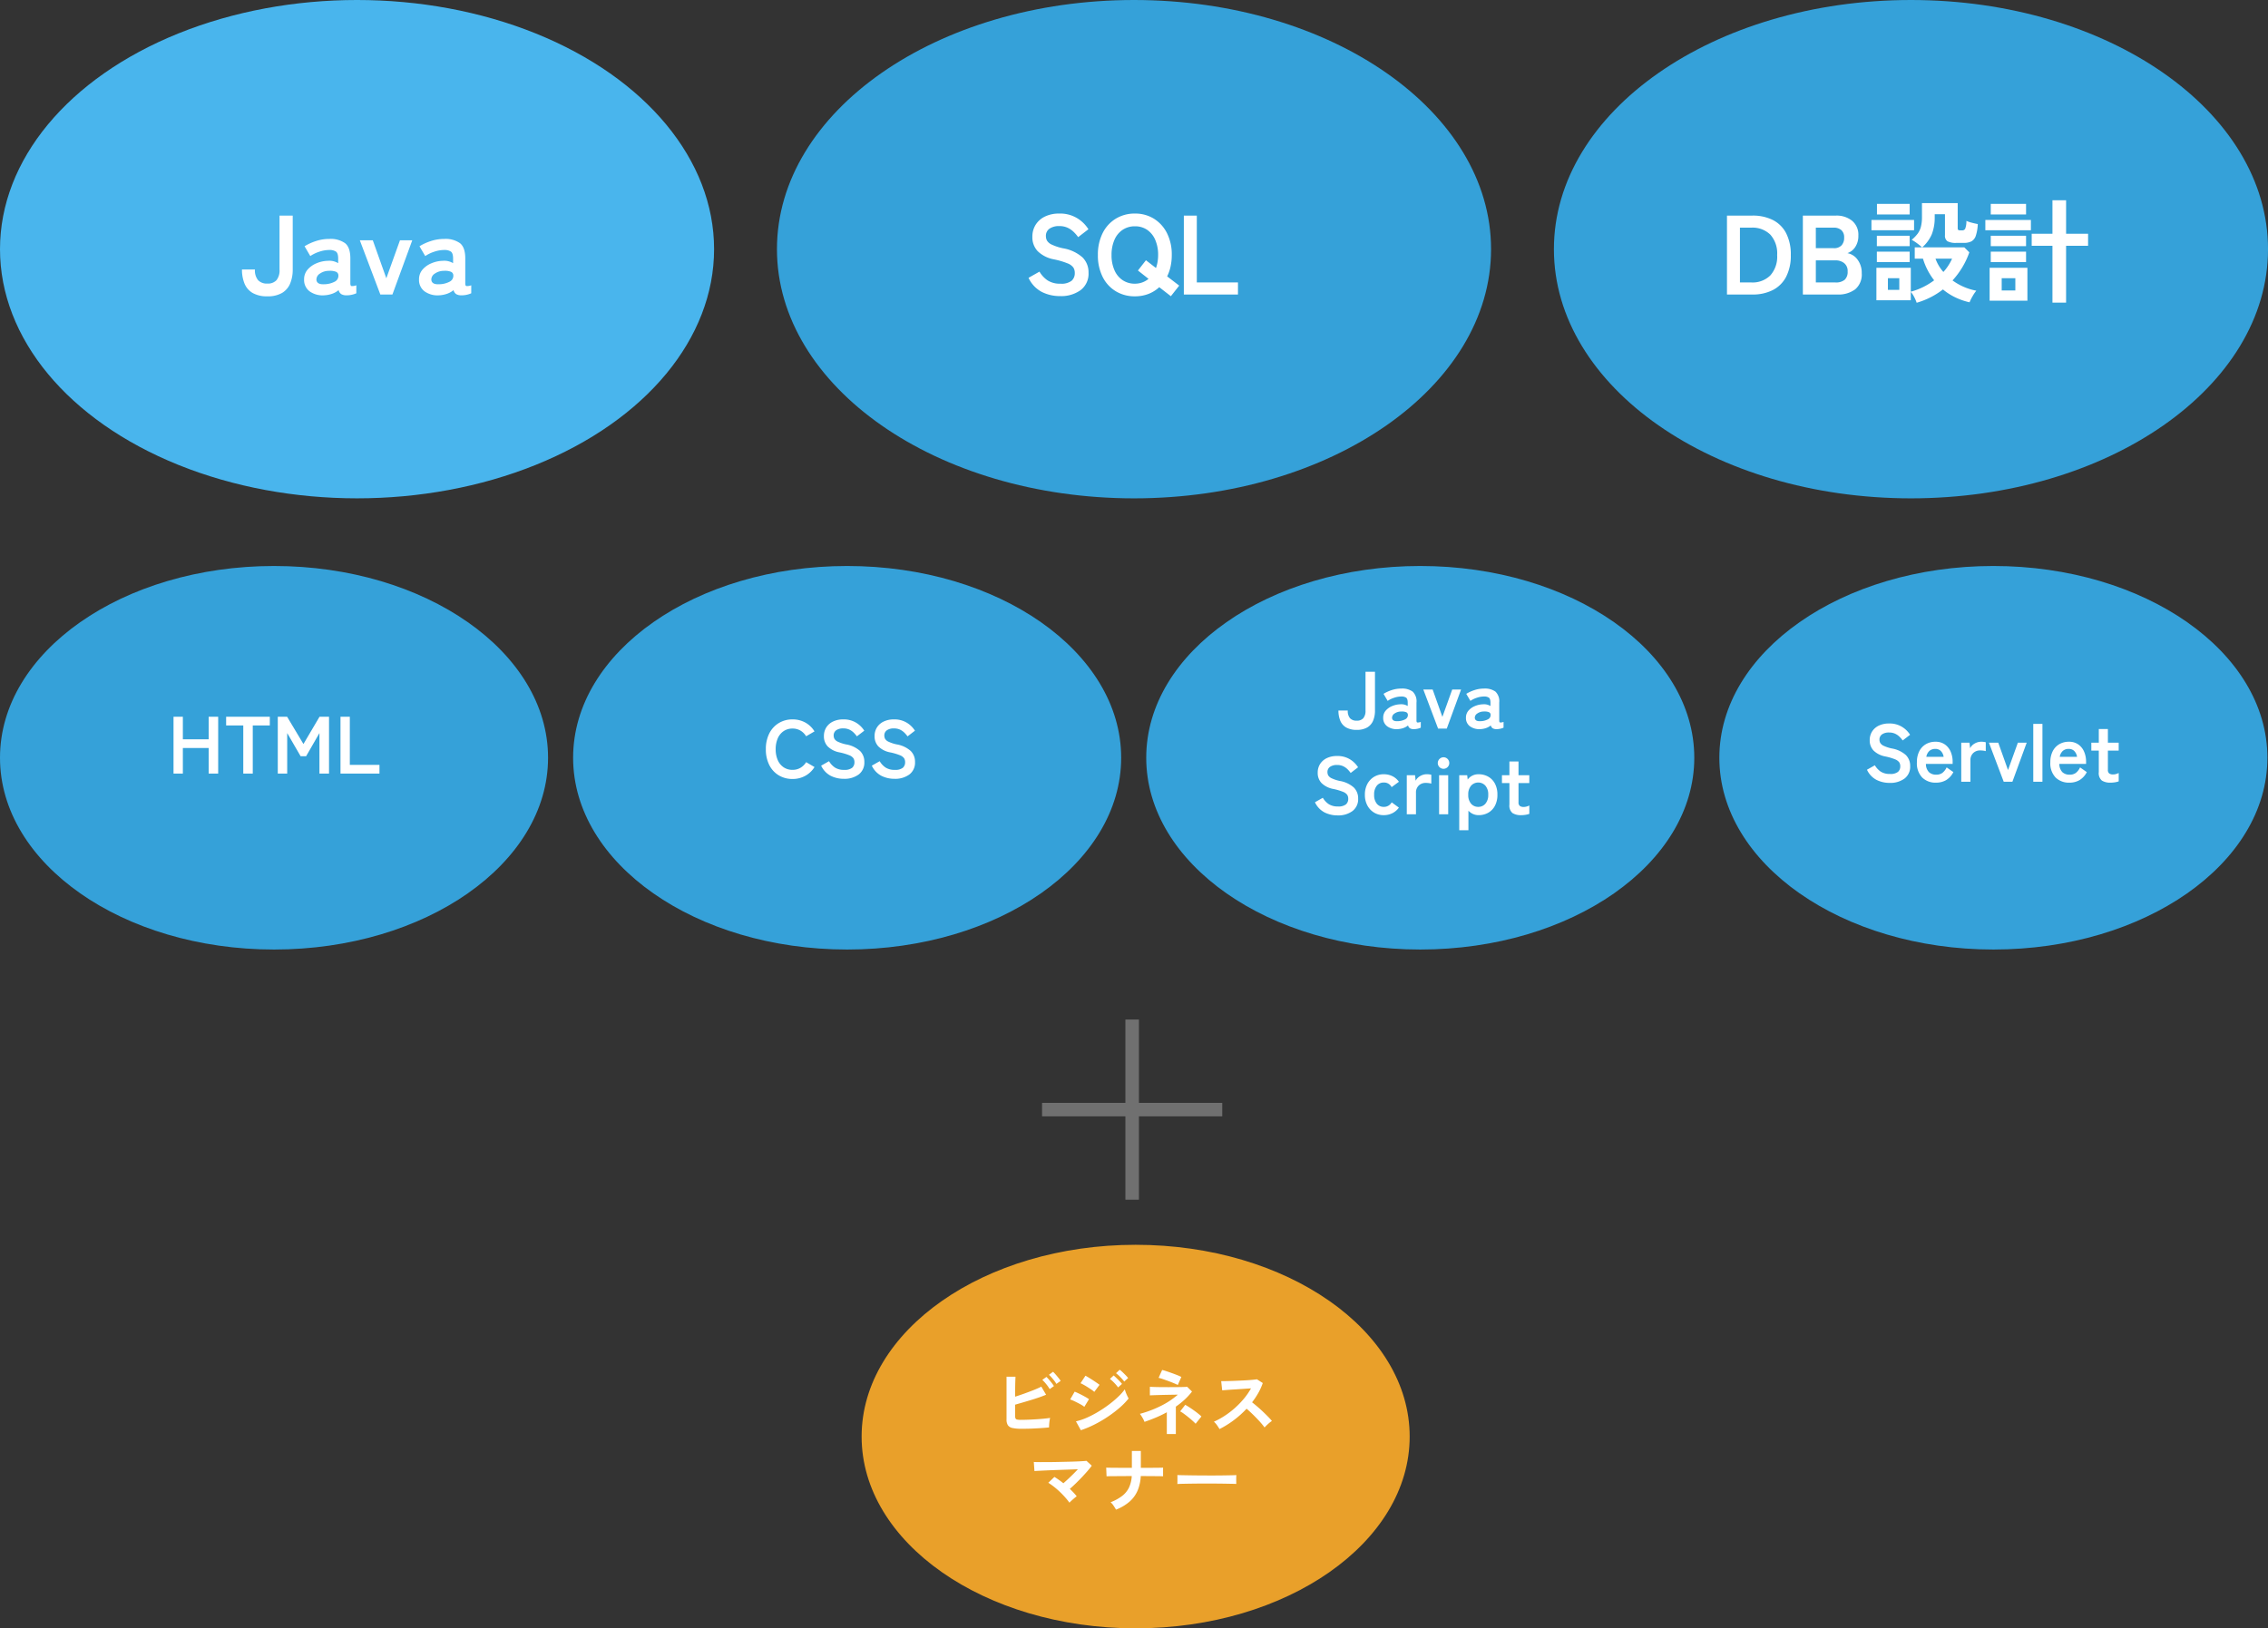 <svg xmlns="http://www.w3.org/2000/svg" width="502.76" height="361.056" viewBox="0 0 502.76 361.056">
  <rect x="0" y="0" width="502.76" height="361.056" fill="#333333" stroke="none"/>
  <g id="グループ_40861" data-name="グループ 40861" transform="translate(-1265.62 -1877)">
    <g id="グループ_40857" data-name="グループ 40857" transform="translate(1265.62 1877)">
      <g id="グループ_40843" data-name="グループ 40843">
        <ellipse id="楕円形_23" data-name="楕円形 23" cx="79.148" cy="55.249" rx="79.148" ry="55.249" fill="#49b5ed"/>
        <path id="パス_6866" data-name="パス 6866" d="M-19.925.4a6.34,6.34,0,0,1-3.25-.738,4.266,4.266,0,0,1-1.812-2.088A8.075,8.075,0,0,1-25.55-5.55h2.875a3.4,3.4,0,0,0,.7,2.375,2.669,2.669,0,0,0,2.05.75,2.587,2.587,0,0,0,2.025-.75,3.485,3.485,0,0,0,.675-2.375V-17.5H-14.3V-5.55a7.92,7.92,0,0,1-.575,3.125A4.35,4.35,0,0,1-16.687-.338,6.27,6.27,0,0,1-19.925.4ZM-7.3.175a4.958,4.958,0,0,1-3.213-.85A3.112,3.112,0,0,1-11.775-3.35,3.22,3.22,0,0,1-11-5.525,5.271,5.271,0,0,1-9-6.937a6.828,6.828,0,0,1,2.525-.537,3.7,3.7,0,0,1,1.225.1,3.786,3.786,0,0,1,1.025.425V-8q0-1.175-.5-1.525A2.57,2.57,0,0,0-6.2-9.875a7,7,0,0,0-2.213.387,7.74,7.74,0,0,0-1.988.963L-11.675-10.7A11.412,11.412,0,0,1-9.2-11.838a9.351,9.351,0,0,1,3-.487,5.532,5.532,0,0,1,3.5.938Q-1.525-10.45-1.525-8v5.525q0,.525.238.6A2.506,2.506,0,0,0-.2-2.05V-.275a5.123,5.123,0,0,1-.938.313A5.1,5.1,0,0,1-2.35.175,2.221,2.221,0,0,1-3.537-.088a1.464,1.464,0,0,1-.588-.888,4.566,4.566,0,0,1-1.45.813A6.272,6.272,0,0,1-7.3.175Zm-.05-2.45a5.17,5.17,0,0,0,2.313-.55A1.458,1.458,0,0,0-4.175-4.25a.866.866,0,0,0-.613-.825A3.544,3.544,0,0,0-6.25-5.25a3.455,3.455,0,0,0-2.025.613A1.574,1.574,0,0,0-9.05-3.325Q-9-2.2-7.35-2.275ZM5.125,0,.575-12.025H3.45l3,8.425,3.025-8.425H12.2L7.8,0Zm13.05.175a4.958,4.958,0,0,1-3.213-.85A3.112,3.112,0,0,1,13.7-3.35a3.22,3.22,0,0,1,.775-2.175,5.271,5.271,0,0,1,2-1.412A6.828,6.828,0,0,1,19-7.475a3.7,3.7,0,0,1,1.225.1,3.786,3.786,0,0,1,1.025.425V-8q0-1.175-.5-1.525a2.57,2.57,0,0,0-1.475-.35,7,7,0,0,0-2.213.387,7.74,7.74,0,0,0-1.987.963L13.8-10.7a11.412,11.412,0,0,1,2.475-1.138,9.351,9.351,0,0,1,3-.487,5.532,5.532,0,0,1,3.5.938Q23.95-10.45,23.95-8v5.525q0,.525.237.6a2.506,2.506,0,0,0,1.088-.175V-.275a5.123,5.123,0,0,1-.937.313,5.1,5.1,0,0,1-1.213.138,2.221,2.221,0,0,1-1.187-.263,1.464,1.464,0,0,1-.587-.888,4.566,4.566,0,0,1-1.45.813A6.272,6.272,0,0,1,18.175.175Zm-.05-2.45a5.17,5.17,0,0,0,2.313-.55A1.458,1.458,0,0,0,21.3-4.25a.866.866,0,0,0-.613-.825,3.544,3.544,0,0,0-1.462-.175,3.455,3.455,0,0,0-2.025.613,1.574,1.574,0,0,0-.775,1.312Q16.475-2.2,18.125-2.275Z" transform="translate(79.189 65.304)" fill="#fff"/>
      </g>
      <g id="グループ_40842" data-name="グループ 40842" transform="translate(172.232)">
        <path id="パス_6863" data-name="パス 6863" d="M79.148,0C122.86,0,158.3,24.736,158.3,55.249S122.86,110.5,79.148,110.5,0,85.763,0,55.249,35.436,0,79.148,0Z" fill="#36adeb" opacity="0.9"/>
        <path id="パス_6867" data-name="パス 6867" d="M-15.913.35A8.851,8.851,0,0,1-19.95-.575,6.681,6.681,0,0,1-22.888-3.7l2.425-1.375a6.015,6.015,0,0,0,1.825,1.962,5.033,5.033,0,0,0,2.825.712,3.7,3.7,0,0,0,2.462-.637,2.213,2.213,0,0,0,.713-1.738,2.219,2.219,0,0,0-.312-1.2,2.868,2.868,0,0,0-1.3-.937A17.088,17.088,0,0,0-17.288-7.8a6.978,6.978,0,0,1-3.587-1.825A4.479,4.479,0,0,1-22.038-12.8a4.909,4.909,0,0,1,.737-2.687A4.957,4.957,0,0,1-19.225-17.3a7.1,7.1,0,0,1,3.137-.65,7.287,7.287,0,0,1,4,1.038,7.609,7.609,0,0,1,2.475,2.438l-2.275,1.75a8.522,8.522,0,0,0-1-1.162,4.85,4.85,0,0,0-1.35-.925,4.4,4.4,0,0,0-1.875-.363,3.636,3.636,0,0,0-2.113.563,1.916,1.916,0,0,0-.812,1.688,2.081,2.081,0,0,0,.237.962,2.362,2.362,0,0,0,1.05.888,11.38,11.38,0,0,0,2.512.825,8.656,8.656,0,0,1,4.325,2.025,4.656,4.656,0,0,1,1.325,3.4A4.554,4.554,0,0,1-11.325-.988,7.32,7.32,0,0,1-15.913.35ZM.687.4A8.034,8.034,0,0,1-3.55-.725,7.717,7.717,0,0,1-6.463-3.912,10.531,10.531,0,0,1-7.513-8.75a10.59,10.59,0,0,1,1.05-4.863,7.8,7.8,0,0,1,2.913-3.2A7.966,7.966,0,0,1,.687-17.95,7.838,7.838,0,0,1,4.9-16.812a7.947,7.947,0,0,1,2.9,3.2A10.486,10.486,0,0,1,8.862-8.75,11.739,11.739,0,0,1,8.6-6.213a9.414,9.414,0,0,1-.762,2.188l2.675,2.05L8.663.375l-2.575-2a7.443,7.443,0,0,1-2.413,1.5A8.243,8.243,0,0,1,.687.4Zm0-2.8a4.706,4.706,0,0,0,1.65-.287,4.659,4.659,0,0,0,1.375-.787l-2.35-1.85L3.137-7.6,5.362-5.875a7.988,7.988,0,0,0,.35-1.35A8.968,8.968,0,0,0,5.837-8.75,8.234,8.234,0,0,0,5.2-12.113a5.145,5.145,0,0,0-1.788-2.225,4.7,4.7,0,0,0-2.725-.788,4.779,4.779,0,0,0-2.725.788A5.077,5.077,0,0,0-3.85-12.113,8.234,8.234,0,0,0-4.488-8.75,8.167,8.167,0,0,0-3.85-5.412,5.077,5.077,0,0,0-2.038-3.187,4.779,4.779,0,0,0,.687-2.4ZM11.538,0V-17.5h2.875V-2.675h9.125V0Z" transform="translate(78.658 65.304)" fill="#fff"/>
      </g>
      <g id="グループ_40841" data-name="グループ 40841" transform="translate(344.464)">
        <path id="パス_6865" data-name="パス 6865" d="M79.148,0C122.86,0,158.3,24.736,158.3,55.249S122.86,110.5,79.148,110.5,0,85.763,0,55.249,35.436,0,79.148,0Z" transform="translate(0)" fill="#36adeb" opacity="0.9"/>
        <path id="パス_6868" data-name="パス 6868" d="M-39.612,0V-17.5h5.625a9.876,9.876,0,0,1,4.537.975A6.758,6.758,0,0,1-26.5-13.6a10.238,10.238,0,0,1,1.037,4.85A10.179,10.179,0,0,1-26.5-3.925,6.831,6.831,0,0,1-29.45-.988,9.771,9.771,0,0,1-33.987,0Zm2.875-2.675h2.525A5.59,5.59,0,0,0-30-4.237,6.231,6.231,0,0,0-28.488-8.75,6.223,6.223,0,0,0-30-13.275a5.615,5.615,0,0,0-4.213-1.55h-2.525ZM-22.788,0V-17.5h7.35a5.447,5.447,0,0,1,3.55,1.138,3.99,3.99,0,0,1,1.4,3.287,4.418,4.418,0,0,1-.688,2.537,3.363,3.363,0,0,1-1.738,1.363A3.6,3.6,0,0,1-10.65-7.712a4.826,4.826,0,0,1,.912,2.987,4.285,4.285,0,0,1-1.45,3.575A6.233,6.233,0,0,1-15.163,0Zm2.875-2.675h4.35a3,3,0,0,0,2.038-.588,2.369,2.369,0,0,0,.662-1.862,2.2,2.2,0,0,0-.775-1.837,3.008,3.008,0,0,0-1.925-.613h-4.35Zm0-7.6h3.975a2.231,2.231,0,0,0,1.725-.625,2.451,2.451,0,0,0,.575-1.725,2.105,2.105,0,0,0-.613-1.65,2.513,2.513,0,0,0-1.738-.55h-3.925Zm22.35,12.1A8.384,8.384,0,0,0,1.888.55a5.043,5.043,0,0,0-.75-1.125v1.85H-6.487v-7.2H1.138v5.3a14.917,14.917,0,0,0,2.775-1.05,15.661,15.661,0,0,0,2.4-1.475A15.066,15.066,0,0,1,4.838-5.463a14.11,14.11,0,0,1-1-2.487H2.013v-2.5H3.638a12.747,12.747,0,0,0-1.075-.887,9.036,9.036,0,0,0-1.225-.788,8.424,8.424,0,0,0,1.3-1.338,4.453,4.453,0,0,0,.738-1.55,8.715,8.715,0,0,0,.237-2.213v-3.05h7.925v5.6a.452.452,0,0,0,.113.35.74.74,0,0,0,.462.1h.45A.689.689,0,0,0,13.2-14.6a4.639,4.639,0,0,0,.263-1.725,7.182,7.182,0,0,0,1.187.4q.763.2,1.338.3a9.4,9.4,0,0,1-.437,2.588,2.189,2.189,0,0,1-.975,1.25,3.613,3.613,0,0,1-1.687.338H11.263a3.9,3.9,0,0,1-2-.363,1.484,1.484,0,0,1-.55-1.338V-17.8H6.438v.775a10.108,10.108,0,0,1-.637,3.65A8.169,8.169,0,0,1,3.663-10.45h9.35l1.1,1.1a18.026,18.026,0,0,1-3.725,6.225A12.963,12.963,0,0,0,12.85-1.712a12.8,12.8,0,0,0,2.813.862,8.644,8.644,0,0,0-.85,1.263,9.849,9.849,0,0,0-.65,1.312A14.719,14.719,0,0,1,10.938.6,13.371,13.371,0,0,1,8.263-1.125,17.038,17.038,0,0,1,5.55.6,17.274,17.274,0,0,1,2.438,1.825ZM-7.587-14.25v-2.275h9.45v2.275Zm1.225-3.5V-20.1H.888v2.35ZM-6.387-7.2V-9.5H.888v2.3Zm0-3.525v-2.3H.888v2.3Zm2.45,9.7h2.525v-2.6H-3.937ZM8.363-5a11.072,11.072,0,0,0,1.925-2.95H6.613A8.976,8.976,0,0,0,8.363-5ZM32.538,1.8V-10.8h-4.6v-2.675h4.6V-20.9h3.025v7.425h4.875V-10.8H35.563V1.8ZM18.613,1.375v-7.3h8.375v7.3Zm-.95-15.625v-2.275h10.1v2.275Zm1.2-3.5V-20.1h7.825v2.35Zm0,10.55V-9.5h7.825v2.3Zm0-3.525v-2.3h7.825v2.3ZM21.288-.9h3.025V-3.625H21.288Z" transform="translate(77.975 65.304)" fill="#fff"/>
      </g>
    </g>
    <g id="グループ_40860" data-name="グループ 40860" transform="translate(357.763 -1124.943)">
      <g id="グループ_40838" data-name="グループ 40838" transform="translate(1098.857 3277.956)">
        <ellipse id="楕円形_23-2" data-name="楕円形 23" cx="60.745" cy="42.521" rx="60.745" ry="42.521" transform="translate(0)" fill="#fdac2a" opacity="0.9"/>
        <path id="パス_6873" data-name="パス 6873" d="M-25.04-.288a9.488,9.488,0,0,1-2.016-.168,1.629,1.629,0,0,1-1.04-.616,2.339,2.339,0,0,1-.3-1.312V-11.84h1.984q-.016.384-.04,1.08t-.032,1.568q-.008.872-.008,1.784.96-.3,2.04-.688t2.08-.784q1-.4,1.688-.752l1.056,1.792q-.672.288-1.528.584t-1.8.584q-.944.288-1.856.552l-1.68.488v2.5a1.333,1.333,0,0,0,.088.552.492.492,0,0,0,.36.248,3.743,3.743,0,0,0,.8.064q.688,0,1.552-.032t1.776-.088q.912-.056,1.744-.136t1.44-.176a5.371,5.371,0,0,0-.136.7q-.056.408-.08.8t-.024.616q-.848.08-1.92.152t-2.16.112Q-24.144-.288-25.04-.288Zm6.208-8.8a8.059,8.059,0,0,0-.768-1.1,8.907,8.907,0,0,0-.864-.944l.912-.656a8,8,0,0,1,.552.584q.328.376.64.776a6.552,6.552,0,0,1,.472.672Zm1.488-1.152a6.431,6.431,0,0,0-.48-.712q-.288-.376-.6-.728a6.508,6.508,0,0,0-.568-.576l.9-.672a6.07,6.07,0,0,1,.568.584q.328.376.64.768t.488.664ZM-11.92.032l-1.088-1.968A13.043,13.043,0,0,0-10.6-2.744a22.836,22.836,0,0,0,2.5-1.3,26.54,26.54,0,0,0,2.384-1.6A22.913,22.913,0,0,0-3.664-7.368,12.31,12.31,0,0,0-2.176-9.04a5.12,5.12,0,0,0,.216.688q.152.4.328.768a6.48,6.48,0,0,0,.3.576A15.541,15.541,0,0,1-3.3-4.976,26.717,26.717,0,0,1-5.888-3,27.459,27.459,0,0,1-8.84-1.264,22.572,22.572,0,0,1-11.92.032Zm2.976-8.5a4.425,4.425,0,0,0-.584-.464Q-9.92-9.2-10.392-9.5t-.9-.536a6.57,6.57,0,0,0-.7-.352l1.088-1.664q.32.16.76.432t.9.568q.456.3.848.568t.616.448Zm-2.208,3.312a5.6,5.6,0,0,0-.888-.576q-.584-.32-1.2-.616a9.287,9.287,0,0,0-1.048-.44l.992-1.728q.464.176,1.08.48t1.192.624a9.851,9.851,0,0,1,.912.56Zm8.848-5.6a8.946,8.946,0,0,0-.872-1.008,8.111,8.111,0,0,0-.952-.848l.816-.768a5.237,5.237,0,0,1,.616.52q.36.344.712.7a6.534,6.534,0,0,1,.544.616Zm-1.36,1.3a8.488,8.488,0,0,0-.864-1.024,9.071,9.071,0,0,0-.944-.864l.816-.768q.24.192.6.544t.712.712a6.534,6.534,0,0,1,.544.616ZM7.136.88V-3.952A24.657,24.657,0,0,1,4.688-2.768q-1.264.528-2.5.944a5.263,5.263,0,0,0-.432-.888A8,8,0,0,0,1.168-3.6a24.37,24.37,0,0,0,4.6-1.736,17.613,17.613,0,0,0,3.816-2.52l-1.856.032q-.992.016-1.9.04t-1.576.048q-.664.024-.872.04V-9.6q.256.016.88.04t1.48.032q.856.008,1.776.008T9.28-9.528q.848-.008,1.48-.024t.888-.048L12.72-8.544a14.052,14.052,0,0,1-1.64,1.792A17.969,17.969,0,0,1,9.136-5.2V.88ZM9.568-10q-.24-.128-.784-.36t-1.216-.48q-.672-.248-1.28-.456a9.286,9.286,0,0,0-.976-.288L6.1-13.328a9.151,9.151,0,0,1,.888.256q.584.192,1.256.432t1.248.472a8.232,8.232,0,0,1,.864.392ZM13.52-1.408q-.256-.272-.7-.672t-.96-.816q-.52-.416-.992-.76a5.174,5.174,0,0,0-.776-.488L11.216-5.6q.336.176.84.5t1.048.712q.544.384,1,.752a7.08,7.08,0,0,1,.7.624Zm5.3,1.184q-.208-.352-.552-.848a3.813,3.813,0,0,0-.7-.784,16.673,16.673,0,0,0,2.4-1.312,18.947,18.947,0,0,0,2.3-1.768,19.3,19.3,0,0,0,2-2.08,14.447,14.447,0,0,0,1.528-2.232q-.784.048-1.72.112t-1.856.12q-.92.056-1.664.112l-1.144.088-.224-2.032q.4,0,1.2-.016t1.792-.056q.992-.04,1.976-.088t1.776-.12q.792-.072,1.176-.136l1.3.832a13.224,13.224,0,0,1-.992,2.2A17.022,17.022,0,0,1,26.032-6.16q.56.432,1.192.976t1.24,1.12q.608.576,1.12,1.1t.848.944a6.426,6.426,0,0,0-.848.664q-.448.408-.784.776a12.513,12.513,0,0,0-.784-.984q-.48-.552-1.032-1.12t-1.112-1.1q-.56-.536-1.056-.952a21.247,21.247,0,0,1-2.88,2.576A21.02,21.02,0,0,1,18.816-.224ZM-14.448,16.1a14.713,14.713,0,0,0-.96-1.192q-.56-.632-1.2-1.24t-1.3-1.12a13.284,13.284,0,0,0-1.232-.864l1.36-1.3q.464.288.976.648t1.008.76q.48-.416,1.048-.944t1.128-1.088q.56-.56,1.04-1.072l-2.04.072-2.3.08q-1.176.04-2.24.088t-1.872.088q-.808.04-1.176.072l-.144-2.016q.544.032,1.48.032t2.1-.008q1.16-.008,2.384-.04L-14.04,7q1.128-.032,2.016-.08t1.352-.1L-9.5,7.9q-.384.528-.952,1.184t-1.232,1.36q-.664.7-1.36,1.376t-1.32,1.216q.432.416.824.832a10.163,10.163,0,0,1,.7.816q-.208.144-.512.4t-.6.528A5.951,5.951,0,0,0-14.448,16.1Zm10.32,1.536q-.208-.368-.544-.872a3.348,3.348,0,0,0-.656-.76,10.384,10.384,0,0,0,2.56-1.4A5.225,5.225,0,0,0-1.256,12.76,6.844,6.844,0,0,0-.64,10.2q-1.3,0-2.48.008l-2.016.016q-.832.008-1.088.024l-.08-1.92q.256.016,1.1.024l2.056.016q1.208.008,2.536.008V4.632H1.376V8.376q1.184,0,2.216-.008l1.752-.016q.72-.008.96-.024v1.92q-.192-.016-.912-.024t-1.776-.016Q2.56,10.2,1.36,10.2a9.505,9.505,0,0,1-.68,3.16,6.855,6.855,0,0,1-1.76,2.464A10.122,10.122,0,0,1-4.128,17.64Zm13.6-5.68q.016-.224.016-.608v-.768q0-.384-.016-.608.3.016,1.08.032t1.856.032q1.08.016,2.312.024t2.464.008q1.232,0,2.328-.016t1.9-.032q.8-.016,1.136-.048-.016.208-.024.592t0,.776q.008.392.008.6-.4-.016-1.176-.032t-1.808-.032q-1.032-.016-2.192-.016H15.008q-1.184,0-2.256.016t-1.928.032Q9.968,11.928,9.472,11.96Z" transform="translate(60.52 41.083)" fill="#fff"/>
      </g>
    </g>
    <g id="グループ_40859" data-name="グループ 40859" transform="translate(444.169 -1003.448)">
      <g id="グループ_40833" data-name="グループ 40833" transform="translate(1052.451 3106.513)">
        <path id="パス_5755" data-name="パス 5755" d="M5315,2658.228v39.947" transform="translate(-5295.026 -2658.228)" fill="none" stroke="#707070" stroke-width="3"/>
        <path id="パス_5757" data-name="パス 5757" d="M0,0V39.948" transform="translate(39.948 19.974) rotate(90)" fill="none" stroke="#707070" stroke-width="3"/>
      </g>
    </g>
    <g id="グループ_40858" data-name="グループ 40858" transform="translate(1263.486 1873.127)">
      <g id="グループ_40828" data-name="グループ 40828" transform="translate(0.134 129.371)">
        <g id="グループ_40825" data-name="グループ 40825" transform="translate(129.046 0.001)">
          <path id="パス_6860" data-name="パス 6860" d="M60.745,0C94.293,0,121.49,19.037,121.49,42.521s-27.2,42.521-60.745,42.521S0,66.005,0,42.521,27.2,0,60.745,0Z" fill="#36adeb" opacity="0.9"/>
          <path id="パス_6870" data-name="パス 6870" d="M-10.728.288a5.784,5.784,0,0,1-3.051-.81,5.556,5.556,0,0,1-2.1-2.295A7.583,7.583,0,0,1-16.632-6.3a7.625,7.625,0,0,1,.756-3.5,5.618,5.618,0,0,1,2.1-2.3,5.736,5.736,0,0,1,3.051-.819,5.743,5.743,0,0,1,2.844.7A5.5,5.5,0,0,1-5.85-10.26L-7.7-9.18a3.693,3.693,0,0,0-1.269-1.26,3.4,3.4,0,0,0-1.755-.45,3.441,3.441,0,0,0-1.962.567,3.656,3.656,0,0,0-1.305,1.6A5.928,5.928,0,0,0-14.454-6.3a5.88,5.88,0,0,0,.459,2.4A3.656,3.656,0,0,0-12.69-2.3a3.441,3.441,0,0,0,1.962.567,3.4,3.4,0,0,0,1.755-.45A3.693,3.693,0,0,0-7.7-3.438l1.854,1.08A5.541,5.541,0,0,1-7.884-.414,5.743,5.743,0,0,1-10.728.288ZM.648.252A6.372,6.372,0,0,1-2.259-.414a4.81,4.81,0,0,1-2.115-2.25l1.746-.99A4.331,4.331,0,0,0-1.314-2.241,3.624,3.624,0,0,0,.72-1.728a2.666,2.666,0,0,0,1.773-.459,1.594,1.594,0,0,0,.513-1.251A1.6,1.6,0,0,0,2.781-4.3a2.065,2.065,0,0,0-.936-.675A12.3,12.3,0,0,0-.342-5.616,5.024,5.024,0,0,1-2.925-6.93a3.225,3.225,0,0,1-.837-2.286,3.534,3.534,0,0,1,.531-1.935,3.569,3.569,0,0,1,1.494-1.3,5.114,5.114,0,0,1,2.259-.468,5.246,5.246,0,0,1,2.88.747,5.479,5.479,0,0,1,1.782,1.755L3.546-9.162A6.136,6.136,0,0,0,2.826-10a3.492,3.492,0,0,0-.972-.666A3.168,3.168,0,0,0,.5-10.926a2.618,2.618,0,0,0-1.521.4A1.38,1.38,0,0,0-1.6-9.306a1.5,1.5,0,0,0,.171.693,1.7,1.7,0,0,0,.756.639,8.194,8.194,0,0,0,1.809.594A6.232,6.232,0,0,1,4.248-5.922,3.352,3.352,0,0,1,5.2-3.474,3.279,3.279,0,0,1,3.951-.711,5.27,5.27,0,0,1,.648.252Zm11.232,0A6.372,6.372,0,0,1,8.973-.414a4.811,4.811,0,0,1-2.115-2.25L8.6-3.654A4.331,4.331,0,0,0,9.918-2.241a3.624,3.624,0,0,0,2.034.513,2.666,2.666,0,0,0,1.773-.459,1.594,1.594,0,0,0,.513-1.251,1.6,1.6,0,0,0-.225-.864,2.065,2.065,0,0,0-.936-.675,12.3,12.3,0,0,0-2.187-.639A5.024,5.024,0,0,1,8.307-6.93,3.225,3.225,0,0,1,7.47-9.216,3.534,3.534,0,0,1,8-11.151a3.569,3.569,0,0,1,1.494-1.3,5.114,5.114,0,0,1,2.259-.468,5.246,5.246,0,0,1,2.88.747,5.479,5.479,0,0,1,1.782,1.755l-1.638,1.26a6.136,6.136,0,0,0-.72-.837,3.492,3.492,0,0,0-.972-.666,3.168,3.168,0,0,0-1.35-.261,2.618,2.618,0,0,0-1.521.4A1.38,1.38,0,0,0,9.63-9.306a1.5,1.5,0,0,0,.171.693,1.7,1.7,0,0,0,.756.639,8.194,8.194,0,0,0,1.809.594A6.232,6.232,0,0,1,15.48-5.922a3.352,3.352,0,0,1,.954,2.448A3.279,3.279,0,0,1,15.183-.711,5.27,5.27,0,0,1,11.88.252Z" transform="translate(59.358 46.936)" fill="#fff"/>
        </g>
        <g id="グループ_40824" data-name="グループ 40824" transform="translate(2 0.001)">
          <ellipse id="楕円形_23-3" data-name="楕円形 23" cx="60.745" cy="42.521" rx="60.745" ry="42.521" fill="#36adeb" opacity="0.9"/>
          <path id="パス_6869" data-name="パス 6869" d="M-22.356,0V-12.6h2.07v5h5.724v-5h2.106V0h-2.106V-5.67h-5.724V0ZM-6.894,0V-10.674h-3.8V-12.6h9.684v1.926h-3.78V0ZM.756,0V-12.6h2.07L6.444-6.552,10.008-12.6h2.106V0H9.99V-8.982L7.038-3.852H5.814l-2.97-5.13V0Zm13.9,0V-12.6h2.07V-1.926h6.57V0Z" transform="translate(60.822 46.029)" fill="#fff"/>
        </g>
        <g id="グループ_40827" data-name="グループ 40827" transform="translate(383.137)">
          <path id="パス_6862" data-name="パス 6862" d="M60.745,0C94.293,0,121.49,19.037,121.49,42.521s-27.2,42.521-60.745,42.521S0,66.005,0,42.521,27.2,0,60.745,0Z" fill="#36adeb" opacity="0.9"/>
          <path id="パス_6872" data-name="パス 6872" d="M-22.725.252a6.372,6.372,0,0,1-2.907-.666,4.81,4.81,0,0,1-2.115-2.25L-26-3.654a4.331,4.331,0,0,0,1.314,1.413,3.624,3.624,0,0,0,2.034.513,2.666,2.666,0,0,0,1.773-.459,1.594,1.594,0,0,0,.513-1.251,1.6,1.6,0,0,0-.225-.864,2.065,2.065,0,0,0-.936-.675,12.3,12.3,0,0,0-2.187-.639A5.024,5.024,0,0,1-26.3-6.93a3.225,3.225,0,0,1-.837-2.286,3.534,3.534,0,0,1,.531-1.935,3.569,3.569,0,0,1,1.494-1.3,5.114,5.114,0,0,1,2.259-.468,5.246,5.246,0,0,1,2.88.747,5.479,5.479,0,0,1,1.782,1.755l-1.638,1.26a6.136,6.136,0,0,0-.72-.837,3.492,3.492,0,0,0-.972-.666,3.168,3.168,0,0,0-1.35-.261,2.618,2.618,0,0,0-1.521.4,1.38,1.38,0,0,0-.585,1.215,1.5,1.5,0,0,0,.171.693,1.7,1.7,0,0,0,.756.639,8.194,8.194,0,0,0,1.809.594,6.232,6.232,0,0,1,3.114,1.458,3.352,3.352,0,0,1,.954,2.448A3.279,3.279,0,0,1-19.422-.711,5.27,5.27,0,0,1-22.725.252ZM-12.447.2a4.192,4.192,0,0,1-3.06-1.143,4.539,4.539,0,0,1-1.17-3.393,5.241,5.241,0,0,1,.522-2.421A3.758,3.758,0,0,1-14.7-8.325a4.154,4.154,0,0,1,2.142-.549,3.519,3.519,0,0,1,2.052.585A3.743,3.743,0,0,1-9.207-6.7a5.505,5.505,0,0,1,.45,2.268v.468h-5.922a2.583,2.583,0,0,0,.684,1.845,2.282,2.282,0,0,0,1.584.549,2.248,2.248,0,0,0,1.386-.4,3.283,3.283,0,0,0,.936-1.215l1.494,1.044A4.341,4.341,0,0,1-10.224-.351,4.41,4.41,0,0,1-12.447.2Zm-2.142-5.724h3.834a2.284,2.284,0,0,0-.621-1.3,1.681,1.681,0,0,0-1.215-.459,1.956,1.956,0,0,0-1.305.432A2.252,2.252,0,0,0-14.589-5.526ZM-6.849,0V-8.658h1.836l.126,1.224A2.466,2.466,0,0,1-3.87-8.478a2.912,2.912,0,0,1,1.467-.4,3.964,3.964,0,0,1,.558.036,3,3,0,0,1,.432.09v1.962A3.629,3.629,0,0,0-1.962-6.9a5.213,5.213,0,0,0-.729-.045,2.131,2.131,0,0,0-1.5.576,2.1,2.1,0,0,0-.621,1.62V0ZM2.565,0-.711-8.658h2.07l2.16,6.066L5.7-8.658H7.659L4.491,0ZM9.117,0V-12.834h2.034V0Zm8.01.2a4.192,4.192,0,0,1-3.06-1.143A4.539,4.539,0,0,1,12.9-4.338a5.241,5.241,0,0,1,.522-2.421,3.758,3.758,0,0,1,1.458-1.566,4.154,4.154,0,0,1,2.142-.549,3.519,3.519,0,0,1,2.052.585,3.743,3.743,0,0,1,1.3,1.593,5.505,5.505,0,0,1,.45,2.268v.468H14.9a2.583,2.583,0,0,0,.684,1.845,2.282,2.282,0,0,0,1.584.549,2.248,2.248,0,0,0,1.386-.4,3.283,3.283,0,0,0,.936-1.215l1.494,1.044A4.341,4.341,0,0,1,19.35-.351,4.41,4.41,0,0,1,17.127.2ZM14.985-5.526h3.834a2.284,2.284,0,0,0-.621-1.3,1.681,1.681,0,0,0-1.215-.459,1.956,1.956,0,0,0-1.305.432A2.252,2.252,0,0,0,14.985-5.526ZM26.271.2A3.414,3.414,0,0,1,24.318-.27a2.148,2.148,0,0,1-.675-1.872v-4.77H21.987V-8.658h1.656V-11.7h2.016v3.042h2.394v1.746H25.659v4.248a.968.968,0,0,0,.3.828,1.439,1.439,0,0,0,.855.216,2.348,2.348,0,0,0,.693-.108,3.069,3.069,0,0,0,.549-.216V-.09a4.154,4.154,0,0,1-.81.207A5.9,5.9,0,0,1,26.271.2Z" transform="translate(60.472 47.843)" fill="#fff"/>
        </g>
        <g id="グループ_40826" data-name="グループ 40826" transform="translate(256.091)">
          <path id="パス_6861" data-name="パス 6861" d="M60.745,0C94.293,0,121.49,19.037,121.49,42.521s-27.2,42.521-60.745,42.521S0,66.005,0,42.521,27.2,0,60.745,0Z" transform="translate(0)" fill="#36adeb" opacity="0.9"/>
          <path id="パス_6871" data-name="パス 6871" d="M-14.346.288a4.565,4.565,0,0,1-2.34-.531,3.071,3.071,0,0,1-1.305-1.5A5.814,5.814,0,0,1-18.4-4h2.07a2.447,2.447,0,0,0,.5,1.71,1.922,1.922,0,0,0,1.476.54,1.862,1.862,0,0,0,1.458-.54A2.509,2.509,0,0,0-12.4-4v-8.6H-10.3V-4a5.7,5.7,0,0,1-.414,2.25,3.132,3.132,0,0,1-1.3,1.5A4.515,4.515,0,0,1-14.346.288Zm9.09-.162A3.57,3.57,0,0,1-7.569-.486a2.241,2.241,0,0,1-.909-1.926A2.319,2.319,0,0,1-7.92-3.978,3.8,3.8,0,0,1-6.48-4.995a4.916,4.916,0,0,1,1.818-.387,2.664,2.664,0,0,1,.882.072A2.726,2.726,0,0,1-3.042-5V-5.76q0-.846-.36-1.1A1.85,1.85,0,0,0-4.464-7.11a5.038,5.038,0,0,0-1.593.279,5.573,5.573,0,0,0-1.431.693L-8.406-7.7a8.217,8.217,0,0,1,1.782-.819,6.733,6.733,0,0,1,2.16-.351,3.983,3.983,0,0,1,2.52.675A2.972,2.972,0,0,1-1.1-5.76v3.978q0,.378.171.432a1.8,1.8,0,0,0,.783-.126V-.2A3.688,3.688,0,0,1-.819.027a3.67,3.67,0,0,1-.873.1,1.6,1.6,0,0,1-.855-.189A1.054,1.054,0,0,1-2.97-.7a3.288,3.288,0,0,1-1.044.585A4.516,4.516,0,0,1-5.256.126Zm-.036-1.764a3.722,3.722,0,0,0,1.665-.4A1.05,1.05,0,0,0-3.006-3.06a.624.624,0,0,0-.441-.594A2.552,2.552,0,0,0-4.5-3.78a2.488,2.488,0,0,0-1.458.441,1.133,1.133,0,0,0-.558.945Q-6.48-1.584-5.292-1.638ZM3.69,0,.414-8.658h2.07l2.16,6.066L6.822-8.658H8.784L5.616,0Zm9.4.126a3.57,3.57,0,0,1-2.313-.612,2.241,2.241,0,0,1-.909-1.926,2.319,2.319,0,0,1,.558-1.566,3.8,3.8,0,0,1,1.44-1.017,4.916,4.916,0,0,1,1.818-.387,2.664,2.664,0,0,1,.882.072A2.726,2.726,0,0,1,15.3-5V-5.76q0-.846-.36-1.1a1.85,1.85,0,0,0-1.062-.252,5.038,5.038,0,0,0-1.593.279,5.573,5.573,0,0,0-1.431.693L9.936-7.7a8.217,8.217,0,0,1,1.782-.819,6.733,6.733,0,0,1,2.16-.351A3.983,3.983,0,0,1,16.4-8.2a2.972,2.972,0,0,1,.846,2.439v3.978q0,.378.171.432a1.8,1.8,0,0,0,.783-.126V-.2a3.688,3.688,0,0,1-.675.225,3.67,3.67,0,0,1-.873.1,1.6,1.6,0,0,1-.855-.189A1.054,1.054,0,0,1,15.372-.7a3.288,3.288,0,0,1-1.044.585A4.516,4.516,0,0,1,13.086.126ZM13.05-1.638a3.722,3.722,0,0,0,1.665-.4,1.05,1.05,0,0,0,.621-1.026.624.624,0,0,0-.441-.594,2.552,2.552,0,0,0-1.053-.126,2.488,2.488,0,0,0-1.458.441,1.133,1.133,0,0,0-.558.945Q11.862-1.584,13.05-1.638Zm-31.635,20.89a6.372,6.372,0,0,1-2.907-.666,4.811,4.811,0,0,1-2.115-2.25l1.746-.99a4.331,4.331,0,0,0,1.314,1.413,3.624,3.624,0,0,0,2.034.513,2.666,2.666,0,0,0,1.773-.459,1.594,1.594,0,0,0,.513-1.251,1.6,1.6,0,0,0-.225-.864,2.065,2.065,0,0,0-.936-.675,12.3,12.3,0,0,0-2.187-.639,5.024,5.024,0,0,1-2.583-1.314,3.225,3.225,0,0,1-.837-2.286,3.534,3.534,0,0,1,.531-1.935,3.569,3.569,0,0,1,1.494-1.3,5.114,5.114,0,0,1,2.259-.468,5.246,5.246,0,0,1,2.88.747,5.479,5.479,0,0,1,1.782,1.755l-1.638,1.26A6.136,6.136,0,0,0-16.407,9a3.492,3.492,0,0,0-.972-.666,3.168,3.168,0,0,0-1.35-.261,2.618,2.618,0,0,0-1.521.4,1.38,1.38,0,0,0-.585,1.215,1.5,1.5,0,0,0,.171.693,1.7,1.7,0,0,0,.756.639,8.194,8.194,0,0,0,1.809.594,6.232,6.232,0,0,1,3.114,1.458,3.352,3.352,0,0,1,.954,2.448,3.279,3.279,0,0,1-1.251,2.763A5.27,5.27,0,0,1-18.585,19.252ZM-8.361,19.2a4.065,4.065,0,0,1-2.133-.567,4.046,4.046,0,0,1-1.494-1.584,4.947,4.947,0,0,1-.549-2.385,4.947,4.947,0,0,1,.549-2.385,4.046,4.046,0,0,1,1.494-1.584,4.065,4.065,0,0,1,2.133-.567,4.3,4.3,0,0,1,1.935.432A3.711,3.711,0,0,1-4.995,11.8l-1.62,1.188a1.854,1.854,0,0,0-1.746-1.026,1.912,1.912,0,0,0-1.53.7,3.008,3.008,0,0,0-.594,2,3.008,3.008,0,0,0,.594,2,1.912,1.912,0,0,0,1.53.7A1.923,1.923,0,0,0-6.6,16.354l1.6,1.17a3.842,3.842,0,0,1-1.431,1.233A4.23,4.23,0,0,1-8.361,19.2Zm5.112-.2V10.342h1.836l.126,1.224A2.466,2.466,0,0,1-.27,10.522a2.912,2.912,0,0,1,1.467-.4,3.964,3.964,0,0,1,.558.036,3,3,0,0,1,.432.09v1.962a3.629,3.629,0,0,0-.549-.117,5.212,5.212,0,0,0-.729-.045,2.131,2.131,0,0,0-1.5.576,2.1,2.1,0,0,0-.621,1.62V19Zm7.164,0V10.342H5.931V19ZM4.9,8.92A1.273,1.273,0,0,1,4,6.742a1.26,1.26,0,0,1,1.8,0A1.278,1.278,0,0,1,4.9,8.92ZM8.379,22.546v-12.2h1.764l.108.954a2.918,2.918,0,0,1,2.412-1.17,4.258,4.258,0,0,1,2.151.54A3.8,3.8,0,0,1,16.3,12.223a5.137,5.137,0,0,1,.54,2.439A5.137,5.137,0,0,1,16.3,17.1a3.8,3.8,0,0,1-1.485,1.557,4.258,4.258,0,0,1-2.151.54,2.974,2.974,0,0,1-1.242-.261,3.1,3.1,0,0,1-1.008-.729v4.338Zm4.212-5.184a2.038,2.038,0,0,0,1.584-.7,2.891,2.891,0,0,0,.63-2,2.891,2.891,0,0,0-.63-2,2.138,2.138,0,0,0-3.168,0,2.892,2.892,0,0,0-.63,2,2.892,2.892,0,0,0,.63,2A2.038,2.038,0,0,0,12.591,17.362Zm9.54,1.836a3.414,3.414,0,0,1-1.953-.468,2.148,2.148,0,0,1-.675-1.872v-4.77H17.847V10.342H19.5V7.3h2.016v3.042h2.394v1.746H21.519v4.248a.968.968,0,0,0,.3.828,1.439,1.439,0,0,0,.855.216,2.348,2.348,0,0,0,.693-.108,3.069,3.069,0,0,0,.549-.216V18.91a4.154,4.154,0,0,1-.81.207A5.9,5.9,0,0,1,22.131,19.2Z" transform="translate(61.008 36.05)" fill="#fff"/>
        </g>
      </g>
    </g>
  </g>
</svg>
